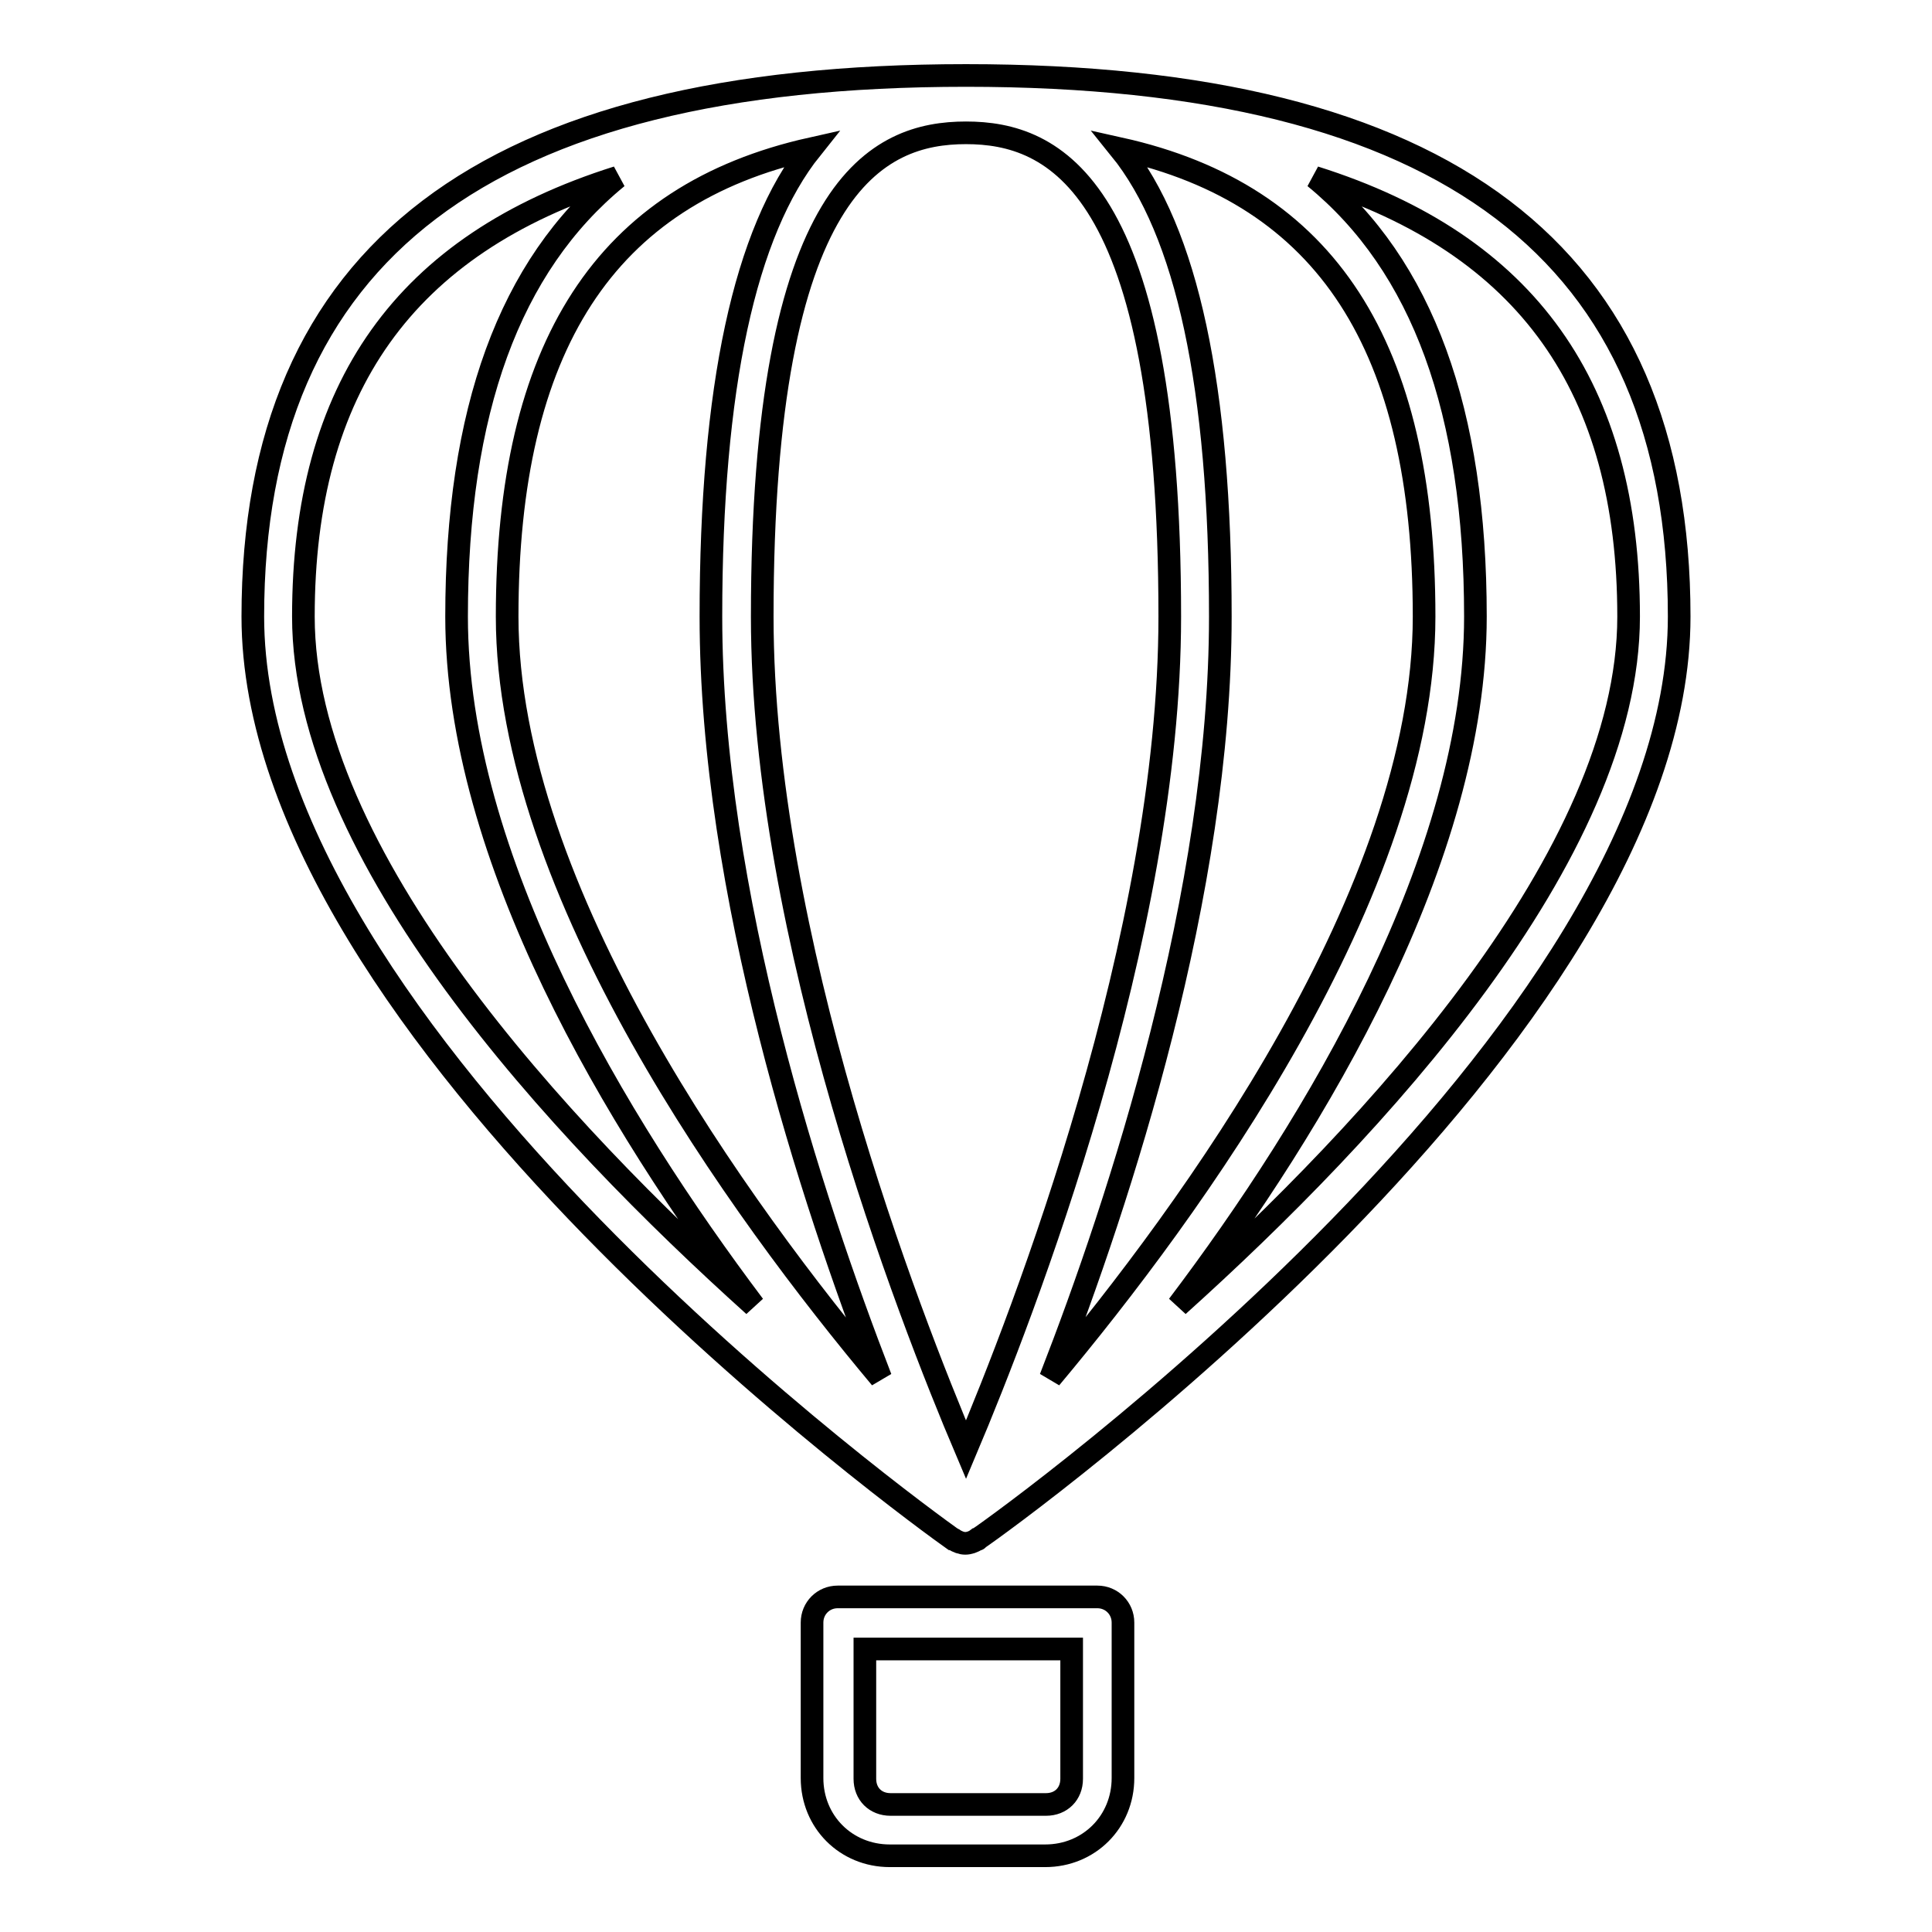 <?xml version="1.0" encoding="utf-8"?>
<!-- Svg Vector Icons : http://www.onlinewebfonts.com/icon -->
<!DOCTYPE svg PUBLIC "-//W3C//DTD SVG 1.1//EN" "http://www.w3.org/Graphics/SVG/1.1/DTD/svg11.dtd">
<svg version="1.1" xmlns="http://www.w3.org/2000/svg" xmlns:xlink="http://www.w3.org/1999/xlink" x="0px" y="0px" viewBox="0 0 256 256" enable-background="new 0 0 256 256" xml:space="preserve">
<g><g><path stroke-width="3" fill-opacity="0" stroke="#000000"  d="M222.5,81.7c0-48.2-30.9-71.7-94.5-71.7c-63.6,0-94.5,23.5-94.5,71.7c0,55.5,88.9,119.5,92.7,122.2h0c0.1,0,0.1,0,0.2,0.1c0.5,0.3,1,0.5,1.5,0.5c0.5,0,1.1-0.2,1.5-0.5c0.1,0,0.2,0,0.2-0.1h0C133.6,201.2,222.5,137.2,222.5,81.7z M155,81.7c0,42.4-19.4,92.4-27,110.4c-7.6-17.9-27-67.9-27-110.4c0-57.4,15.4-64.1,27-64.1C139.6,17.6,155,24.3,155,81.7z M94.2,81.7c0,36.6,13.4,77.4,22.5,100.9c-18.5-22.1-49.5-64.5-49.5-100.9c0-35.8,13-55.9,40.3-62C98.7,30.7,94.2,51.3,94.2,81.7z M161.7,81.7c0-30.4-4.4-51-13.3-62c27.4,6.1,40.3,26.2,40.3,62c0,36.5-31,78.8-49.5,100.9C148.4,159,161.7,118.3,161.7,81.7z M40.2,81.7c0-30.3,13.4-49.3,41.6-58.2c-14.3,11.7-21.3,31-21.3,58.2c0,32.1,21.2,67.1,39.4,91.3C73.9,149.6,40.2,113.3,40.2,81.7z M156.1,173c18.3-24.2,39.4-59.3,39.4-91.3c0-27.2-7-46.5-21.3-58.2c28.2,8.9,41.6,27.9,41.6,58.2C215.8,113.3,182.1,149.6,156.1,173z"/><path stroke-width="3" fill-opacity="0" stroke="#000000"  d="M111,211.6c-1.9,0-3.4,1.5-3.4,3.4v20.6c0,5.8,4.5,10.3,10.3,10.3h20.6c5.8,0,10.3-4.5,10.3-10.3V215c0-1.9-1.5-3.4-3.4-3.4H111z M142,235.7c0,2-1.4,3.4-3.4,3.4h-20.6c-2,0-3.4-1.4-3.4-3.4v-17.2H142V235.7L142,235.7z"/></g></g>
</svg>